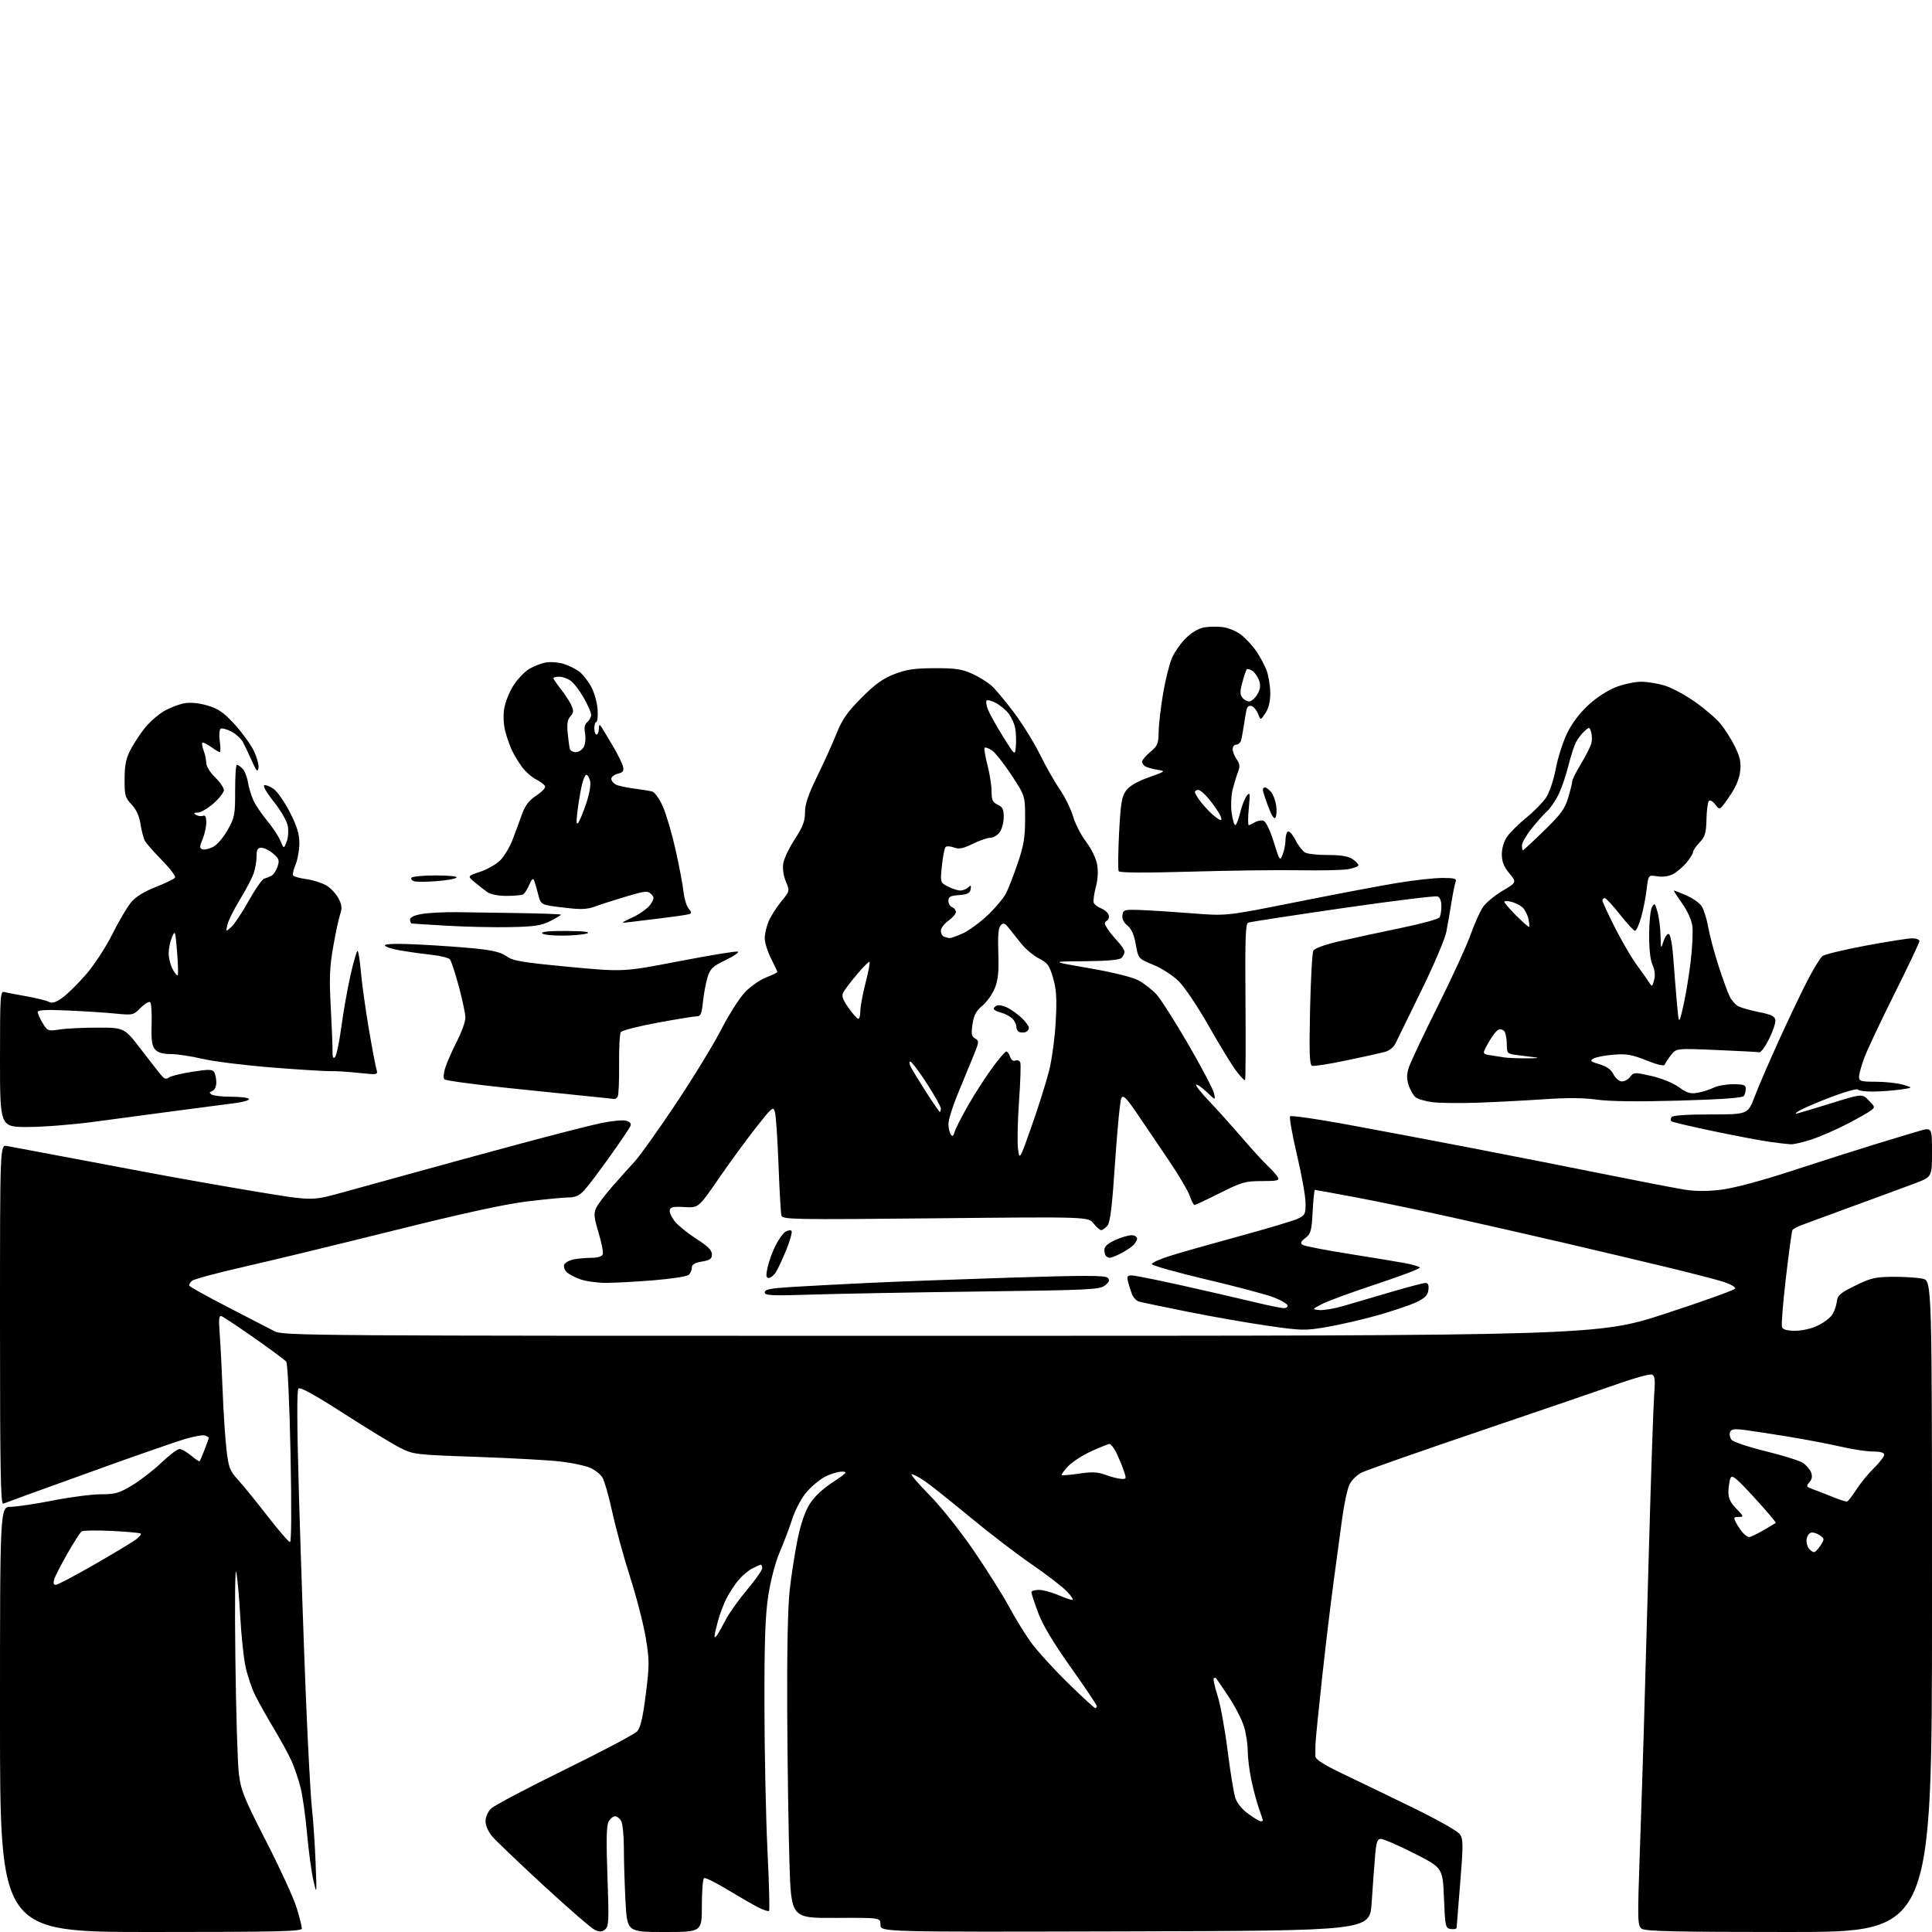 <?xml version="1.0" encoding="UTF-8" standalone="no"?>
<svg 
  version="1.1" 
  xmlns="http://www.w3.org/2000/svg" 
  xmlns:xlink="http://www.w3.org/1999/xlink" 
  xmlns:svg="http://www.w3.org/2000/svg"
  xmlns:rdf="http://www.w3.org/1999/02/22-rdf-syntax-ns#"
  xmlns:cc="http://creativecommons.org/ns#"
  xmlns:dc="http://purl.org/dc/elements/1.1/"
  viewBox="0 0 768 768"
  width="768"
  height="768"
>
<style>svg {background-color: white; }</style>"
<path stroke="none" fill="black" fill-rule="evenodd" d="M60.00,768.00C0.00,768.00 0.00,768.00 0.00,683.50C0.00,599.00 0.00,599.00 4.25,598.98C6.59,598.96 14.12,597.84 21.00,596.48C27.88,595.12 36.45,594.01 40.06,594.00C45.80,594.00 47.36,593.56 52.53,590.44C55.79,588.48 61.02,584.43 64.15,581.44C67.29,578.45 70.53,576.00 71.35,576.00C72.17,576.00 74.25,577.18 75.97,578.62C77.68,580.07 79.22,581.08 79.38,580.87C79.54,580.67 80.42,578.58 81.34,576.23C82.25,573.88 83.00,571.79 83.00,571.59C83.00,571.38 82.33,570.96 81.50,570.64C80.68,570.32 76.97,570.99 73.25,572.12C69.54,573.25 55.93,577.97 43.00,582.61C30.07,587.25 15.68,592.45 11.00,594.16C6.32,595.88 1.94,597.49 1.25,597.75C0.26,598.12 0.00,583.48 0.00,526.63C0.00,455.05 0.00,455.05 2.75,455.55C4.26,455.83 12.70,457.41 21.50,459.06C30.30,460.72 46.72,463.82 58.00,465.94C69.28,468.07 88.71,471.51 101.19,473.58C123.88,477.35 123.88,477.35 135.19,474.28C141.41,472.59 154.60,468.96 164.50,466.20C174.40,463.44 193.55,458.21 207.07,454.58C220.58,450.94 234.96,447.28 239.02,446.43C243.09,445.58 247.49,445.16 248.80,445.49C250.39,445.88 250.99,446.58 250.61,447.58C250.29,448.40 246.59,453.89 242.38,459.78C238.17,465.68 233.58,471.74 232.18,473.25C230.33,475.25 228.66,476.00 226.10,476.00C224.17,476.00 216.71,476.72 209.54,477.59C200.60,478.68 183.93,482.32 156.50,489.16C134.50,494.65 107.79,501.12 97.14,503.54C86.50,505.95 77.14,508.47 76.36,509.12C75.58,509.77 75.06,510.65 75.22,511.07C75.37,511.49 82.25,515.32 90.50,519.56C98.75,523.81 107.11,528.13 109.07,529.16C112.53,530.97 120.63,531.03 373.87,531.01C635.10,530.99 635.10,530.99 662.26,522.11C677.20,517.24 689.57,512.78 689.76,512.22C689.95,511.66 687.94,510.48 685.30,509.61C682.66,508.74 672.17,506.03 662.00,503.58C651.83,501.13 633.60,496.82 621.50,494.00C609.40,491.18 589.38,486.63 577.00,483.88C564.62,481.13 547.44,477.55 538.82,475.94C530.20,474.32 522.94,473.00 522.69,473.00C522.45,473.00 522.05,476.88 521.80,481.62C521.40,489.27 521.08,490.44 518.92,492.11C517.02,493.58 516.79,494.17 517.85,494.86C518.59,495.34 526.91,496.96 536.35,498.45C545.78,499.95 555.85,501.61 558.73,502.15C561.61,502.69 564.17,503.46 564.41,503.86C564.66,504.26 556.91,507.22 547.18,510.43C537.46,513.64 527.70,517.22 525.50,518.38C521.50,520.49 521.50,520.49 524.50,520.77C526.15,520.93 530.42,520.20 534.00,519.15C537.58,518.11 546.05,515.62 552.83,513.63C559.61,511.63 565.83,510.00 566.65,510.00C567.68,510.00 568.04,510.84 567.82,512.75C567.57,514.89 566.51,515.97 563.00,517.64C560.52,518.82 553.55,521.18 547.50,522.88C541.45,524.58 532.38,526.67 527.35,527.52C518.70,528.99 517.40,528.96 503.85,527.00C495.96,525.86 481.62,523.35 472.00,521.42C462.38,519.49 453.69,517.67 452.69,517.37C451.70,517.07 450.46,515.72 449.95,514.37C449.44,513.02 448.74,510.81 448.40,509.46C447.89,507.43 448.15,507.00 449.90,507.00C451.06,507.00 460.22,508.84 470.26,511.08C480.29,513.32 493.00,516.25 498.50,517.58C504.00,518.91 509.32,520.00 510.33,520.00C511.34,520.00 512.00,519.49 511.79,518.86C511.58,518.24 509.18,516.85 506.45,515.76C503.73,514.68 491.69,511.48 479.69,508.64C467.70,505.81 457.88,503.04 457.86,502.49C457.85,501.95 461.14,500.47 465.17,499.21C469.20,497.94 481.50,494.46 492.50,491.45C503.50,488.45 513.96,485.33 515.75,484.51C518.76,483.14 519.00,482.68 518.99,478.27C518.98,475.64 517.43,466.98 515.54,459.00C513.66,451.02 512.45,444.16 512.85,443.75C513.26,443.34 523.25,444.77 535.05,446.93C546.85,449.09 569.55,453.37 585.50,456.45C601.45,459.53 625.52,464.28 639.00,466.99C652.48,469.71 666.36,472.38 669.85,472.93C674.07,473.59 678.91,473.58 684.35,472.91C689.30,472.29 700.15,469.39 712.00,465.52C722.73,462.01 737.35,457.34 744.50,455.15C751.65,452.95 759.86,450.46 762.75,449.63C768.00,448.11 768.00,448.11 768.00,457.97C768.00,467.82 768.00,467.82 761.25,470.39C757.54,471.79 746.40,475.90 736.50,479.51C726.60,483.13 717.25,486.57 715.73,487.17C714.20,487.77 712.75,488.59 712.51,488.99C712.26,489.39 711.10,497.89 709.93,507.89C708.76,517.88 708.06,526.72 708.37,527.53C708.76,528.54 710.42,529.00 713.65,529.00C716.36,529.00 720.17,528.13 722.60,526.95C724.93,525.82 727.51,523.87 728.34,522.61C729.16,521.35 729.99,519.01 730.17,517.41C730.45,514.91 731.49,514.01 737.50,511.05C743.66,508.02 745.46,507.60 752.50,507.55C756.90,507.52 762.19,507.86 764.25,508.30C768.00,509.09 768.00,509.09 768.00,638.55C768.00,768.00 768.00,768.00 711.19,768.00C666.18,768.00 654.01,767.73 652.61,766.70C650.93,765.48 650.89,763.69 651.88,735.45C652.46,718.98 653.18,696.73 653.49,686.00C653.79,675.27 654.70,643.10 655.51,614.50C656.31,585.90 657.23,559.01 657.55,554.75C658.03,548.46 657.86,546.88 656.67,546.43C655.86,546.12 650.09,547.66 643.85,549.86C637.61,552.07 612.65,560.60 588.39,568.84C564.13,577.07 542.87,584.53 541.16,585.42C539.44,586.31 537.34,588.37 536.49,590.01C535.65,591.65 534.30,597.83 533.51,603.75C532.72,609.66 531.19,621.02 530.10,629.00C529.01,636.98 526.99,653.85 525.60,666.50C524.22,679.15 523.02,691.08 522.94,693.00C522.86,694.92 522.84,697.28 522.90,698.24C522.97,699.43 526.40,701.60 533.75,705.11C539.66,707.93 552.26,714.01 561.74,718.63C571.96,723.62 579.56,727.94 580.42,729.27C581.67,731.21 581.67,733.74 580.45,748.50C579.68,757.85 579.03,765.87 579.02,766.32C579.01,766.77 577.99,767.00 576.75,766.82C574.59,766.51 574.48,766.01 574.00,754.50C573.50,742.50 573.50,742.50 562.16,736.75C555.92,733.59 550.00,731.00 548.99,731.00C547.45,731.00 547.08,732.12 546.58,738.25C546.25,742.24 545.65,750.45 545.24,756.50C544.50,767.50 544.50,767.50 447.25,767.75C350.00,768.01 350.00,768.01 350.00,765.15C350.00,762.30 350.00,762.30 332.25,762.40C314.50,762.50 314.50,762.50 313.82,740.50C313.44,728.40 313.04,701.40 312.93,680.50C312.81,656.38 313.17,638.67 313.92,632.00C314.57,626.23 315.96,617.27 317.01,612.10C318.20,606.16 319.94,600.99 321.72,598.10C323.55,595.11 326.79,592.01 330.98,589.25C336.67,585.50 337.11,585.00 334.68,585.00C333.16,585.00 330.19,585.88 328.07,586.97C325.95,588.05 322.61,590.81 320.64,593.10C318.57,595.53 316.17,600.05 314.91,603.89C313.73,607.52 311.47,613.48 309.90,617.12C308.24,620.97 306.37,628.09 305.43,634.12C304.18,642.21 303.84,651.99 303.88,678.50C303.91,697.20 304.46,722.99 305.09,735.80C305.72,748.62 306.00,759.34 305.71,759.62C305.43,759.91 303.44,759.25 301.31,758.16C299.17,757.07 293.67,753.89 289.08,751.11C284.49,748.32 280.35,746.28 279.87,746.58C279.39,746.88 279.00,751.82 279.00,757.56C279.00,768.00 279.00,768.00 264.15,768.00C249.31,768.00 249.31,768.00 248.65,755.84C248.29,749.16 248.00,739.68 248.00,734.78C248.00,729.88 247.53,725.00 246.96,723.93C246.40,722.87 245.29,722.00 244.50,722.00C243.71,722.00 242.55,722.97 241.91,724.16C241.08,725.72 240.96,731.77 241.47,745.96C242.11,763.42 242.01,765.75 240.57,766.95C239.30,767.99 238.39,768.04 236.46,767.17C235.10,766.55 225.94,758.61 216.09,749.53C206.25,740.45 197.03,731.64 195.60,729.94C194.12,728.17 193.00,725.61 193.00,723.96C193.00,722.28 193.94,720.17 195.25,718.90C196.49,717.70 209.65,710.75 224.50,703.47C239.35,696.19 252.31,689.33 253.31,688.22C254.61,686.77 255.56,682.69 256.71,673.52C258.17,661.90 258.17,660.00 256.71,651.12C255.84,645.79 253.04,634.92 250.49,626.98C247.95,619.04 244.75,607.35 243.38,601.02C242.01,594.68 240.21,588.45 239.37,587.17C238.53,585.88 236.27,584.17 234.34,583.37C232.42,582.57 227.17,581.48 222.67,580.96C218.18,580.43 203.23,579.61 189.46,579.13C164.93,578.27 164.32,578.19 158.96,575.49C155.96,573.97 145.88,567.82 136.58,561.84C125.23,554.54 119.32,551.28 118.64,551.96C117.97,552.63 118.04,566.74 118.85,594.73C119.52,617.70 120.73,653.15 121.55,673.50C122.38,693.85 123.48,714.27 124.00,718.88C124.52,723.50 125.17,733.17 125.45,740.38C125.96,753.26 125.94,753.39 124.58,747.50C123.81,744.20 122.68,735.79 122.05,728.80C121.43,721.82 120.25,713.52 119.42,710.37C118.60,707.21 117.03,702.60 115.94,700.12C114.84,697.65 111.77,691.99 109.11,687.56C106.44,683.13 103.05,677.08 101.55,674.13C100.06,671.17 98.25,665.77 97.52,662.13C96.79,658.48 95.88,649.65 95.50,642.50C95.11,635.35 94.41,627.48 93.94,625.00C93.44,622.34 93.28,636.25 93.56,659.00C93.81,680.17 94.44,700.88 94.94,705.02C95.75,711.73 96.93,714.63 105.84,732.02C111.33,742.73 116.77,754.58 117.92,758.36C119.06,762.13 120.00,765.84 120.00,766.61C120.00,767.78 110.65,768.00 60.00,768.00zM501.15,724.00C501.62,724.00 502.00,723.83 502.00,723.63C502.00,723.42 501.30,721.28 500.44,718.88C499.59,716.47 498.24,711.43 497.44,707.68C496.65,703.94 496.00,698.73 496.00,696.12C496.00,693.50 495.34,689.13 494.53,686.41C493.72,683.69 490.97,678.32 488.41,674.48C485.85,670.64 483.58,667.31 483.38,667.08C483.17,666.85 482.77,666.90 482.48,667.19C482.20,667.47 482.88,670.58 484.01,674.10C485.14,677.62 486.93,687.42 487.99,695.88C489.06,704.34 490.44,712.81 491.06,714.70C491.75,716.78 493.79,719.29 496.25,721.07C498.48,722.68 500.68,724.00 501.15,724.00zM435.36,679.00C435.71,679.00 436.00,678.64 436.00,678.19C436.00,677.75 431.34,670.81 425.65,662.78C418.64,652.90 414.44,645.87 412.65,641.03C411.19,637.10 410.00,633.46 410.00,632.94C410.00,632.42 411.31,632.00 412.92,632.00C414.52,632.00 417.93,632.90 420.50,634.00C423.07,635.10 425.67,636.00 426.28,636.00C426.89,636.00 425.89,634.45 424.05,632.55C422.22,630.66 415.94,625.84 410.11,621.85C404.27,617.85 393.20,609.36 385.50,602.99C377.80,596.61 369.71,590.18 367.52,588.70C365.33,587.21 363.02,586.00 362.40,586.00C361.77,586.00 364.93,589.71 369.41,594.25C374.11,599.01 381.61,608.42 387.13,616.50C392.39,624.20 398.63,634.10 401.00,638.50C403.37,642.90 407.22,649.20 409.55,652.50C411.89,655.80 418.51,663.11 424.26,668.75C430.01,674.39 435.00,679.00 435.36,679.00zM285.06,650.00C285.62,649.17 287.18,646.39 288.53,643.80C289.88,641.22 293.68,635.88 296.99,631.93C300.30,627.98 303.00,624.14 303.00,623.38C303.00,622.62 302.75,622.00 302.45,622.00C302.15,622.00 300.63,622.66 299.07,623.46C297.51,624.27 295.04,626.35 293.57,628.10C292.10,629.84 289.96,633.12 288.80,635.38C287.64,637.65 286.09,641.75 285.36,644.50C284.62,647.25 284.03,649.95 284.03,650.50C284.03,651.05 284.49,650.83 285.06,650.00zM22.17,630.00C22.88,630.00 29.78,626.37 37.50,621.93C45.22,617.49 52.64,613.03 54.00,612.00C55.36,610.98 56.24,609.91 55.96,609.62C55.67,609.34 50.51,608.87 44.47,608.57C38.44,608.27 33.03,608.36 32.45,608.76C31.86,609.17 29.34,613.10 26.83,617.50C24.32,621.90 21.95,626.51 21.57,627.75C21.09,629.29 21.28,630.00 22.17,630.00zM721.10,617.00C721.57,617.00 722.73,615.82 723.67,614.38C725.31,611.88 725.30,611.69 723.46,610.35C722.40,609.58 720.85,609.07 720.02,609.23C719.18,609.39 718.35,610.55 718.17,611.82C717.99,613.08 718.39,614.76 719.05,615.56C719.71,616.35 720.63,617.00 721.10,617.00zM115.28,613.00C115.85,613.00 115.93,599.39 115.49,577.75C115.07,557.57 114.35,541.98 113.79,541.29C113.25,540.62 107.57,536.40 101.16,531.92C94.75,527.43 88.88,523.52 88.13,523.23C87.02,522.79 86.87,524.15 87.36,530.60C87.68,534.94 88.21,545.25 88.53,553.50C88.85,561.75 89.54,572.04 90.05,576.37C90.88,583.47 91.35,584.66 94.74,588.39C96.81,590.67 102.06,597.14 106.42,602.77C110.78,608.39 114.76,613.00 115.28,613.00zM695.32,611.00C695.87,611.00 698.39,609.81 700.91,608.35C703.44,606.90 705.68,605.56 705.89,605.38C706.11,605.19 702.31,600.71 697.45,595.41C690.01,587.31 688.49,586.08 687.87,587.64C687.47,588.66 687.11,591.05 687.07,592.95C687.02,595.54 687.80,597.23 690.20,599.70C693.22,602.83 693.27,603.00 691.16,603.00C689.17,603.00 689.05,603.24 690.09,605.25C690.73,606.49 691.94,608.29 692.78,609.25C693.62,610.21 694.76,611.00 695.32,611.00zM734.15,596.92C734.50,596.96 736.16,594.86 737.84,592.25C739.52,589.64 742.72,585.72 744.95,583.55C747.18,581.37 749.00,579.01 749.00,578.30C749.00,577.43 747.53,577.00 744.54,577.00C742.09,577.00 736.35,576.14 731.79,575.08C727.23,574.03 717.88,572.24 711.00,571.11C704.12,569.98 696.20,568.77 693.40,568.42C689.36,567.91 688.18,568.10 687.72,569.29C687.40,570.13 687.67,571.49 688.32,572.33C688.97,573.17 695.05,575.22 701.83,576.87C708.62,578.53 715.28,580.61 716.64,581.50C718.00,582.39 719.48,584.10 719.94,585.31C720.52,586.82 720.31,588.03 719.26,589.22C717.87,590.80 717.99,591.04 720.62,591.99C722.20,592.56 725.08,593.67 727.00,594.45C728.92,595.23 731.17,596.08 732.00,596.35C732.83,596.62 733.79,596.88 734.15,596.92zM445.71,587.88C447.84,588.00 447.87,587.88 446.54,584.11C445.79,581.98 444.44,578.83 443.56,577.11C442.67,575.40 441.55,574.00 441.07,574.00C440.58,574.00 437.33,575.30 433.84,576.88C430.35,578.46 426.18,581.16 424.57,582.87C422.96,584.58 421.84,586.15 422.07,586.36C422.31,586.57 425.43,586.30 429.00,585.77C434.12,585.02 436.35,585.13 439.50,586.29C441.70,587.10 444.49,587.82 445.71,587.88zM323.25,514.60C306.65,515.13 304.00,515.01 304.00,513.74C304.00,512.56 306.23,512.12 314.75,511.59C320.66,511.22 334.27,510.50 345.00,509.99C355.73,509.48 381.28,508.53 401.80,507.88C431.13,506.95 439.36,506.96 440.30,507.92C441.24,508.87 441.01,509.54 439.27,510.96C437.22,512.64 433.48,512.83 389.77,513.39C363.77,513.72 333.84,514.27 323.25,514.60zM240.60,509.96C237.25,509.93 232.75,509.29 230.60,508.52C228.46,507.76 226.04,506.46 225.22,505.64C224.40,504.83 223.97,503.51 224.28,502.72C224.58,501.93 226.27,501.00 228.04,500.64C229.81,500.29 233.01,500.00 235.16,500.00C237.56,500.00 239.27,499.47 239.59,498.61C239.89,497.85 239.14,493.99 237.94,490.03C236.16,484.17 235.97,482.36 236.91,480.31C237.54,478.92 240.41,475.09 243.28,471.79C246.15,468.50 250.19,464.00 252.25,461.78C254.31,459.57 261.70,449.20 268.68,438.73C275.65,428.27 283.80,414.93 286.78,409.10C289.76,403.27 294.01,396.63 296.22,394.34C298.43,392.05 302.21,389.43 304.62,388.51C307.03,387.59 309.00,386.63 309.00,386.38C309.00,386.14 307.88,383.71 306.50,381.00C305.12,378.29 304.00,374.69 304.00,373.00C304.00,371.32 304.68,368.30 305.52,366.29C306.36,364.29 308.60,360.75 310.51,358.42C313.98,354.19 313.98,354.19 312.39,350.39C311.44,348.11 311.02,345.24 311.36,343.19C311.66,341.31 313.73,336.98 315.96,333.57C319.14,328.68 320.00,326.42 320.00,322.93C320.00,319.66 321.28,315.89 324.89,308.50C327.58,303.00 331.04,295.35 332.58,291.50C334.80,285.95 336.84,283.03 342.44,277.41C347.81,272.01 350.94,269.75 355.50,267.98C360.31,266.12 363.48,265.65 371.50,265.62C379.80,265.59 382.35,265.97 386.50,267.85C389.25,269.09 392.80,271.32 394.39,272.80C395.97,274.29 399.97,279.10 403.26,283.50C406.55,287.90 411.15,295.35 413.47,300.06C415.80,304.77 419.35,311.01 421.36,313.93C423.37,316.86 425.71,321.63 426.56,324.54C427.40,327.45 429.72,331.96 431.70,334.56C433.72,337.21 435.66,341.15 436.10,343.51C436.61,346.22 436.43,349.48 435.61,352.62C434.90,355.30 434.52,358.09 434.77,358.81C435.01,359.54 436.30,360.54 437.63,361.05C438.96,361.56 440.33,362.70 440.67,363.59C441.01,364.47 440.70,365.57 439.97,366.02C438.90,366.68 438.95,367.27 440.21,369.16C441.06,370.45 442.94,372.76 444.38,374.30C445.82,375.84 447.00,377.66 447.00,378.35C447.00,379.04 446.46,380.14 445.80,380.80C445.00,381.60 440.14,382.03 431.05,382.10C417.50,382.20 417.50,382.20 433.00,384.88C442.41,386.51 450.07,388.40 452.50,389.69C454.70,390.87 457.90,393.33 459.61,395.16C461.32,397.00 467.02,405.93 472.28,415.00C477.54,424.07 482.16,432.85 482.55,434.50C483.26,437.50 483.26,437.50 479.65,434.07C477.66,432.18 475.78,430.88 475.48,431.19C475.17,431.49 477.46,434.39 480.55,437.62C483.64,440.85 489.46,447.32 493.48,452.00C497.50,456.68 502.22,461.85 503.98,463.50C505.73,465.15 507.54,467.18 507.99,468.00C508.68,469.27 507.70,469.50 501.60,469.50C495.01,469.50 493.61,469.90 484.95,474.25C479.75,476.86 475.20,479.00 474.83,479.00C474.46,479.00 473.63,477.42 472.99,475.48C472.36,473.55 468.57,467.14 464.59,461.23C460.61,455.33 454.94,446.98 452.01,442.67C447.72,436.37 446.49,435.15 445.77,436.45C445.27,437.34 444.15,448.74 443.28,461.78C442.09,479.70 441.33,485.93 440.20,487.25C439.37,488.21 438.26,489.00 437.74,489.00C437.22,489.00 435.85,487.80 434.70,486.34C432.60,483.68 432.60,483.68 371.85,484.29C315.24,484.86 311.07,484.78 310.63,483.20C310.37,482.26 309.85,473.26 309.48,463.19C309.10,453.12 308.48,443.68 308.08,442.22C307.40,439.67 307.13,439.88 300.67,448.03C296.98,452.69 290.29,461.83 285.81,468.33C277.66,480.17 277.66,480.17 272.10,479.83C267.61,479.56 266.48,479.81 266.22,481.12C266.05,482.01 267.04,484.08 268.43,485.73C269.81,487.38 273.66,490.45 276.97,492.56C281.37,495.36 283.00,497.00 283.00,498.61C283.00,500.41 282.26,500.95 279.00,501.50C276.08,501.99 275.00,502.66 275.00,503.97C275.00,504.95 274.41,506.24 273.70,506.83C272.98,507.43 266.62,508.38 259.55,508.96C252.49,509.53 243.96,509.98 240.60,509.96zM305.58,508.00C304.49,508.00 304.40,507.13 305.14,503.75C305.65,501.41 307.06,497.52 308.29,495.11C309.51,492.69 311.27,490.23 312.21,489.64C313.14,489.05 314.23,488.90 314.63,489.29C315.02,489.69 314.11,493.05 312.60,496.76C311.09,500.47 309.20,504.51 308.40,505.75C307.61,506.99 306.34,508.00 305.58,508.00zM441.22,500.00C440.73,500.00 440.03,499.70 439.67,499.33C439.30,498.97 439.00,497.82 439.00,496.78C439.00,495.54 440.44,494.25 443.25,492.97C445.59,491.91 448.51,491.03 449.75,491.02C450.99,491.01 452.00,491.61 452.00,492.35C452.00,493.08 451.21,494.38 450.25,495.22C449.29,496.07 447.06,497.49 445.30,498.38C443.54,499.27 441.70,500.00 441.22,500.00zM410.19,447.37C412.88,439.74 415.97,429.90 417.06,425.50C418.16,421.10 419.33,412.32 419.67,405.99C420.16,396.82 419.94,393.31 418.61,388.75C417.17,383.77 416.43,382.75 413.04,381.02C410.90,379.93 407.76,377.34 406.08,375.26C404.40,373.19 402.15,370.38 401.08,369.00C399.49,366.95 398.91,366.73 397.83,367.79C396.87,368.74 396.60,371.73 396.84,378.80C397.10,386.23 396.78,389.52 395.47,392.78C394.53,395.13 392.30,398.28 390.51,399.77C388.01,401.87 387.10,403.59 386.58,407.17C386.02,411.04 386.20,412.01 387.66,412.83C389.30,413.75 389.24,414.22 386.78,420.15C385.34,423.64 382.55,430.43 380.58,435.23C378.61,440.03 377.01,445.21 377.02,446.73C377.02,448.25 377.42,450.12 377.91,450.88C378.58,451.95 378.94,451.72 379.50,449.88C379.89,448.57 382.27,443.90 384.78,439.50C387.29,435.10 391.55,428.46 394.25,424.75C396.95,421.04 399.54,418.00 400.01,418.00C400.48,418.00 401.16,418.93 401.52,420.07C401.93,421.35 402.74,421.93 403.63,421.59C404.42,421.28 405.30,421.63 405.58,422.35C405.86,423.08 405.63,430.08 405.07,437.92C404.52,445.76 404.34,454.22 404.68,456.71C405.31,461.24 405.31,461.24 410.19,447.37zM711.78,454.87C710.53,454.80 706.80,454.37 703.50,453.91C700.20,453.46 690.18,451.55 681.23,449.69C672.28,447.82 664.70,446.03 664.38,445.71C664.06,445.39 664.10,444.65 664.46,444.07C664.88,443.39 670.53,443.00 679.97,443.00C694.83,443.00 694.83,443.00 697.57,435.75C699.08,431.76 703.61,421.30 707.63,412.50C711.65,403.70 716.75,393.07 718.96,388.88C721.18,384.69 723.63,380.72 724.43,380.06C725.22,379.40 732.91,377.55 741.52,375.93C750.13,374.32 758.49,373.00 760.09,373.00C761.69,373.00 763.00,373.50 763.00,374.10C763.00,374.71 758.56,384.07 753.14,394.91C747.72,405.75 742.32,417.19 741.14,420.34C739.96,423.50 739.00,426.96 739.00,428.04C739.00,429.79 739.71,430.00 745.75,430.01C749.46,430.01 754.30,430.55 756.50,431.20C760.50,432.39 760.50,432.39 755.50,433.11C752.75,433.50 747.94,433.86 744.81,433.91C741.68,433.96 738.87,433.60 738.58,433.12C738.28,432.64 733.64,433.91 728.27,435.95C722.89,437.99 717.15,440.43 715.50,441.37C713.75,442.36 713.33,442.87 714.50,442.60C715.60,442.33 721.83,440.46 728.35,438.43C740.20,434.75 740.20,434.75 742.85,437.43C745.41,440.02 745.43,440.16 743.62,441.51C742.58,442.29 738.30,444.70 734.12,446.87C729.93,449.05 723.70,451.76 720.28,452.91C716.86,454.06 713.04,454.94 711.78,454.87zM10.97,448.00C0.00,448.00 0.00,448.00 0.00,420.93C0.00,395.64 0.11,393.90 1.75,394.34C2.71,394.61 6.65,395.37 10.50,396.04C14.35,396.72 18.33,397.70 19.35,398.22C20.75,398.95 22.07,398.56 24.81,396.61C26.79,395.20 31.02,391.03 34.22,387.33C37.45,383.60 42.07,376.53 44.63,371.39C47.17,366.31 50.50,360.63 52.04,358.77C53.92,356.49 57.13,354.48 61.91,352.61C65.80,351.08 69.26,349.39 69.59,348.86C69.92,348.32 67.59,345.24 64.42,342.00C61.24,338.76 58.19,335.30 57.63,334.31C57.08,333.32 56.27,330.29 55.85,327.59C55.33,324.31 54.15,321.72 52.29,319.78C49.76,317.14 49.50,316.20 49.53,309.68C49.55,304.14 50.09,301.47 51.90,298.00C53.19,295.52 55.79,291.59 57.68,289.26C59.58,286.92 63.01,283.93 65.31,282.62C67.62,281.30 71.21,279.92 73.30,279.56C75.69,279.14 79.10,279.47 82.44,280.44C86.72,281.68 88.83,283.14 93.14,287.80C96.09,291.00 99.54,295.73 100.82,298.31C102.10,300.89 102.96,304.01 102.74,305.25C102.42,307.10 101.95,306.60 100.13,302.50C98.91,299.75 97.30,296.38 96.57,295.00C95.83,293.62 93.75,291.73 91.95,290.79C90.14,289.86 88.24,289.35 87.72,289.68C87.19,290.00 87.03,292.23 87.36,294.63C87.69,297.03 87.70,299.00 87.39,299.00C87.07,299.00 85.48,298.05 83.85,296.89C82.22,295.73 80.67,294.99 80.41,295.25C80.16,295.51 80.41,296.94 80.97,298.43C81.54,299.91 82.00,302.14 82.00,303.37C82.00,304.61 83.55,307.11 85.50,309.00C87.43,310.87 89.00,313.15 89.00,314.08C89.00,315.00 87.14,317.39 84.87,319.38C82.60,321.37 79.79,323.01 78.62,323.02C76.99,323.03 76.82,323.24 77.91,323.92C78.68,324.41 79.92,324.58 80.66,324.30C81.60,323.94 82.00,324.71 82.00,326.93C82.00,328.65 81.34,331.64 80.53,333.58C79.30,336.54 79.28,337.17 80.44,337.62C81.20,337.91 83.12,337.47 84.71,336.65C86.34,335.81 88.88,332.84 90.55,329.83C93.29,324.89 93.50,323.76 93.47,314.25C93.46,308.61 93.76,304.00 94.15,304.00C94.54,304.00 95.55,304.69 96.39,305.53C97.23,306.37 98.19,308.74 98.52,310.78C98.84,312.83 99.80,316.06 100.64,317.96C101.48,319.87 103.93,323.53 106.09,326.11C108.24,328.68 110.64,332.30 111.43,334.14C112.84,337.50 112.84,337.50 113.94,334.63C114.55,333.05 114.75,330.19 114.39,328.28C114.03,326.34 111.58,322.11 108.82,318.67C106.00,315.16 104.39,312.37 105.05,312.15C105.69,311.94 107.40,312.62 108.85,313.67C110.31,314.73 113.19,318.89 115.25,322.93C118.07,328.46 119.00,331.48 119.00,335.17C119.00,337.86 118.33,341.67 117.51,343.64C116.69,345.60 116.24,347.57 116.51,348.01C116.78,348.45 119.19,349.11 121.86,349.48C124.53,349.85 128.11,351.00 129.81,352.03C131.51,353.06 133.66,355.37 134.58,357.16C135.91,359.72 136.04,361.04 135.21,363.45C134.64,365.13 133.39,370.96 132.44,376.41C131.03,384.48 130.85,388.94 131.48,400.41C131.90,408.16 132.22,416.02 132.19,417.89C132.14,420.25 132.44,420.96 133.17,420.23C133.75,419.65 134.87,414.30 135.67,408.34C136.46,402.38 138.10,393.11 139.31,387.75C140.51,382.39 141.78,378.00 142.12,378.00C142.46,378.00 143.06,381.71 143.45,386.25C143.85,390.79 145.23,400.80 146.53,408.50C147.83,416.20 149.22,423.58 149.61,424.90C150.31,427.30 150.31,427.30 142.41,426.48C138.06,426.02 133.15,425.72 131.50,425.80C129.85,425.88 119.50,425.24 108.50,424.38C97.50,423.51 84.90,421.95 80.50,420.91C76.10,419.87 70.43,419.01 67.90,419.01C64.75,419.00 62.80,418.43 61.68,417.20C60.40,415.79 60.09,413.61 60.27,407.28C60.40,402.82 60.15,398.82 59.72,398.39C59.29,397.96 57.58,398.95 55.93,400.61C52.98,403.56 52.80,403.60 45.71,402.90C41.75,402.51 33.21,401.96 26.75,401.68C18.16,401.30 15.00,401.48 15.00,402.33C15.01,402.97 15.89,404.96 16.98,406.73C18.89,409.87 19.10,409.95 23.73,409.23C26.35,408.83 33.22,408.50 38.98,408.50C49.46,408.50 49.46,408.50 56.48,417.70C60.34,422.76 64.04,427.45 64.71,428.11C65.54,428.94 66.32,429.00 67.21,428.30C67.92,427.74 72.05,426.73 76.38,426.05C82.90,425.03 84.41,425.04 85.12,426.16C85.59,426.90 85.98,428.75 85.98,430.28C85.99,431.91 85.34,433.32 84.42,433.67C83.14,434.16 83.09,434.44 84.17,435.12C84.90,435.59 88.54,435.98 92.25,435.98C95.96,435.99 99.00,436.41 99.00,436.91C99.00,437.40 96.64,438.10 93.75,438.46C90.86,438.82 80.40,440.19 70.50,441.51C60.60,442.83 45.62,444.83 37.22,445.95C28.81,447.08 17.00,448.00 10.97,448.00zM373.60,442.00C373.82,442.00 374.00,441.39 374.00,440.65C374.00,439.91 371.48,435.41 368.40,430.65C365.32,425.89 362.38,422.00 361.86,422.00C361.35,422.00 361.46,423.01 362.11,424.25C362.76,425.49 365.52,429.99 368.24,434.25C370.97,438.51 373.37,442.00 373.60,442.00zM587.50,438.34C580.35,438.59 572.20,438.50 569.39,438.13C566.57,437.77 563.56,436.88 562.69,436.16C561.82,435.43 560.59,433.30 559.97,431.42C559.12,428.83 559.14,427.09 560.06,424.25C560.73,422.19 565.89,411.27 571.52,400.00C577.15,388.73 583.01,375.97 584.54,371.66C586.07,367.34 588.28,362.39 589.44,360.66C590.60,358.92 594.12,355.98 597.25,354.13C602.94,350.75 602.94,350.75 599.97,347.15C597.78,344.49 597.00,342.50 597.00,339.58C597.00,337.18 597.83,334.42 599.12,332.56C600.29,330.88 603.72,327.49 606.75,325.03C609.78,322.57 613.32,318.97 614.60,317.03C615.92,315.04 617.61,310.00 618.46,305.50C619.30,301.10 621.35,294.72 623.02,291.33C624.92,287.45 628.08,283.30 631.53,280.15C634.80,277.16 639.24,274.31 642.54,273.07C645.58,271.93 650.00,271.00 652.36,271.00C654.71,271.00 658.89,271.67 661.64,272.49C664.40,273.30 669.82,276.20 673.70,278.93C677.58,281.65 682.18,285.60 683.91,287.69C685.65,289.79 688.24,293.87 689.66,296.77C691.70,300.92 692.15,303.02 691.74,306.60C691.40,309.65 689.98,312.97 687.43,316.66C683.64,322.17 683.64,322.17 681.89,319.85C680.92,318.57 679.77,317.89 679.33,318.34C678.88,318.78 678.44,322.08 678.35,325.67C678.21,331.20 677.79,332.61 675.59,334.90C674.17,336.39 673.00,338.11 673.00,338.73C673.00,339.34 671.82,341.25 670.38,342.96C668.94,344.67 666.52,346.71 665.01,347.49C663.34,348.36 660.89,348.69 658.76,348.35C655.26,347.78 655.26,347.78 654.55,353.64C654.17,356.86 653.18,361.86 652.35,364.75C651.53,367.64 650.45,370.00 649.95,370.00C649.44,370.00 646.74,367.07 643.93,363.50C641.12,359.93 638.41,357.00 637.91,357.00C637.41,357.00 637.00,357.43 637.00,357.96C637.00,358.49 639.23,363.34 641.96,368.73C644.69,374.13 648.63,380.85 650.71,383.68C652.80,386.51 655.01,389.65 655.64,390.66C656.69,392.34 656.85,392.25 657.55,389.57C658.04,387.68 657.81,385.56 656.90,383.57C656.02,381.64 655.52,377.18 655.55,371.50C655.57,366.55 656.09,361.62 656.69,360.55C657.69,358.80 657.91,359.00 658.89,362.55C659.50,364.72 660.04,368.98 660.10,372.00C660.20,377.32 660.24,377.39 661.26,374.22C661.83,372.41 662.80,371.10 663.40,371.30C664.02,371.50 664.78,375.55 665.14,380.58C665.49,385.49 666.14,393.55 666.58,398.50C667.38,407.50 667.38,407.50 669.11,400.00C670.07,395.88 671.39,387.91 672.06,382.30C672.73,376.70 673.03,370.29 672.73,368.06C672.41,365.66 670.72,361.96 668.60,359.00C666.62,356.25 665.19,354.00 665.42,354.00C665.65,354.00 667.87,354.87 670.35,355.94C672.84,357.00 675.58,358.95 676.44,360.26C677.30,361.58 678.47,365.32 679.05,368.58C679.62,371.83 681.47,378.77 683.16,384.00C684.85,389.23 686.86,394.72 687.62,396.22C688.39,397.72 689.91,399.42 691.00,400.00C692.08,400.58 695.79,401.62 699.23,402.32C704.20,403.32 705.55,403.99 705.74,405.54C705.87,406.62 704.74,409.98 703.24,413.00C701.73,416.02 699.99,418.40 699.36,418.29C698.73,418.17 691.05,417.76 682.29,417.39C666.37,416.71 666.37,416.71 664.25,419.40C663.09,420.89 661.97,422.59 661.77,423.20C661.53,423.90 658.91,423.30 654.48,421.53C648.72,419.22 646.53,418.84 641.42,419.25C638.04,419.53 634.45,420.21 633.44,420.77C631.85,421.66 632.18,421.97 635.83,423.07C638.64,423.91 640.46,425.19 641.28,426.90C641.96,428.32 643.37,429.64 644.42,429.84C645.50,430.05 647.02,429.32 647.92,428.17C649.46,426.19 649.68,426.18 656.47,427.72C660.54,428.65 665.09,430.50 667.39,432.17C670.65,434.53 671.96,434.91 674.92,434.38C676.89,434.02 679.72,433.12 681.20,432.37C682.69,431.61 686.17,431.00 688.95,431.00C693.10,431.00 694.00,431.31 693.98,432.75C693.98,433.71 693.64,435.02 693.23,435.65C692.73,436.43 684.52,437.02 667.50,437.51C651.05,437.97 639.88,437.84 634.83,437.13C629.62,436.39 622.87,436.34 613.83,436.96C606.50,437.47 594.65,438.09 587.50,438.34zM244.19,436.87C243.81,436.79 239.45,436.33 234.50,435.85C229.55,435.37 214.71,433.84 201.51,432.45C188.32,431.06 177.13,429.53 176.66,429.06C176.16,428.56 176.32,426.52 177.03,424.34C177.71,422.23 179.78,417.55 181.63,413.94C183.48,410.32 185.00,406.11 185.00,404.57C185.00,403.03 183.83,397.43 182.39,392.14C180.96,386.84 179.37,381.99 178.87,381.38C178.37,380.76 175.16,379.95 171.73,379.58C168.30,379.21 162.69,378.43 159.25,377.85C155.81,377.27 153.00,376.34 153.00,375.79C153.00,375.14 157.80,375.03 166.75,375.47C174.31,375.85 184.55,376.58 189.50,377.10C195.98,377.78 199.31,378.63 201.38,380.15C203.84,381.95 207.49,382.56 226.03,384.32C247.79,386.37 247.79,386.37 269.91,382.11C282.07,379.76 292.58,378.04 293.26,378.28C293.94,378.53 291.80,380.02 288.50,381.61C283.27,384.13 282.34,385.01 281.26,388.50C280.58,390.70 279.76,395.09 279.44,398.25C278.96,402.98 278.53,404.00 276.99,404.00C275.97,404.00 268.93,405.15 261.35,406.55C253.76,407.95 247.20,409.63 246.77,410.30C246.33,410.96 246.03,416.75 246.10,423.16C246.17,429.58 245.92,435.32 245.55,435.91C245.18,436.51 244.57,436.94 244.19,436.87zM494.93,429.39C494.69,429.62 493.09,427.94 491.37,425.65C489.64,423.37 484.75,415.35 480.49,407.83C476.18,400.24 470.88,392.33 468.54,390.04C466.20,387.74 461.72,384.85 458.42,383.51C452.50,381.10 452.50,381.10 451.50,375.45C450.81,371.55 449.78,369.23 448.18,367.93C446.69,366.74 445.97,365.24 446.18,363.78C446.48,361.63 446.89,361.51 453.50,361.75C457.35,361.89 466.57,362.49 474.00,363.07C487.50,364.14 487.50,364.14 515.50,358.54C530.90,355.46 548.90,352.05 555.50,350.97C562.10,349.89 570.14,349.00 573.36,349.00C578.21,349.00 579.11,349.26 578.63,350.53C578.30,351.38 577.55,355.09 576.96,358.78C576.37,362.48 575.46,367.75 574.93,370.50C574.40,373.25 569.88,383.82 564.89,394.00C559.90,404.18 555.29,413.59 554.66,414.93C554.01,416.28 552.18,417.71 550.50,418.16C548.85,418.60 541.94,420.13 535.15,421.55C528.36,422.98 522.24,423.92 521.55,423.66C520.56,423.28 520.39,418.35 520.77,401.34C521.03,389.33 521.62,378.79 522.06,377.93C522.57,376.96 526.58,375.51 532.69,374.11C538.08,372.87 549.01,370.51 556.97,368.87C564.94,367.23 571.79,365.35 572.21,364.70C572.63,364.04 572.98,362.02 572.98,360.22C572.99,358.18 572.42,356.71 571.46,356.35C570.61,356.02 553.63,358.11 533.73,361.00C513.82,363.88 496.93,366.47 496.19,366.76C495.10,367.18 494.90,373.02 495.10,398.12C495.24,415.09 495.16,429.16 494.93,429.39zM607.00,420.71C610.58,420.71 612.15,420.54 610.50,420.34C608.85,420.15 605.59,419.74 603.25,419.43C599.12,418.89 599.00,418.77 598.98,415.19C598.98,413.16 598.57,410.87 598.09,410.10C597.60,409.34 596.54,408.96 595.73,409.27C594.92,409.58 593.12,411.89 591.72,414.39C589.17,418.94 589.17,418.94 592.34,419.45C594.08,419.73 596.62,420.13 598.00,420.34C599.38,420.56 603.42,420.72 607.00,420.71zM407.75,410.25C407.06,410.50 405.94,410.51 405.25,410.27C404.56,410.03 404.00,409.04 404.00,408.07C404.00,407.10 403.21,405.60 402.25,404.73C401.29,403.87 399.26,402.85 397.75,402.47C396.24,402.09 395.00,401.43 395.00,401.00C395.00,400.57 395.62,399.98 396.38,399.69C397.13,399.40 399.04,399.83 400.63,400.64C402.21,401.46 404.74,403.31 406.25,404.75C407.76,406.19 409.00,407.92 409.00,408.58C409.00,409.24 408.44,409.99 407.75,410.25zM341.19,405.00C341.64,405.00 342.00,403.61 342.00,401.92C342.00,400.22 342.92,395.22 344.05,390.80C345.18,386.38 345.91,382.57 345.67,382.34C345.43,382.10 343.23,384.29 340.77,387.20C338.31,390.12 335.84,393.35 335.27,394.40C334.46,395.91 334.88,397.19 337.32,400.65C339.01,403.04 340.75,405.00 341.19,405.00zM70.63,387.70C70.90,387.43 70.79,383.23 70.39,378.36C69.71,369.97 69.60,369.66 68.38,372.50C67.67,374.15 67.07,376.98 67.05,378.80C67.02,380.61 67.71,383.47 68.57,385.14C69.44,386.82 70.37,387.97 70.63,387.70zM377.50,372.90C378.05,372.93 380.42,372.08 382.77,371.02C385.11,369.96 389.55,366.71 392.62,363.80C395.69,360.89 399.00,356.94 399.97,355.01C400.93,353.08 403.02,347.68 404.61,343.00C406.96,336.09 407.50,332.80 407.50,325.44C407.50,316.38 407.50,316.38 402.06,308.08C399.06,303.52 395.56,299.10 394.27,298.26C392.99,297.42 391.70,296.97 391.41,297.25C391.12,297.54 391.63,300.63 392.53,304.11C393.43,307.58 394.17,312.30 394.17,314.59C394.17,318.02 394.59,318.95 396.58,319.86C398.52,320.74 399.00,321.71 399.00,324.76C399.00,326.85 398.30,329.56 397.44,330.78C396.59,332.00 394.90,333.01 393.69,333.03C392.49,333.05 389.30,334.14 386.62,335.46C382.78,337.33 381.19,337.64 379.20,336.89C377.81,336.36 376.32,336.28 375.89,336.71C375.46,337.15 374.80,340.50 374.42,344.16C373.74,350.82 373.74,350.82 376.82,352.41C378.52,353.28 380.73,354.00 381.75,354.00C382.77,354.00 384.18,353.44 384.90,352.75C385.95,351.74 386.13,351.88 385.84,353.50C385.56,355.07 384.56,355.57 381.24,355.81C377.79,356.06 377.00,356.48 377.00,358.09C377.00,359.17 377.68,360.32 378.50,360.64C379.32,360.95 380.00,361.81 380.00,362.54C380.00,363.27 378.65,364.83 377.00,366.00C375.35,367.17 374.00,368.97 374.00,369.98C374.00,371.00 374.56,372.06 375.25,372.34C375.94,372.62 376.95,372.87 377.50,372.90zM223.81,371.93C219.58,371.97 215.84,371.55 215.50,371.00C215.10,370.36 218.56,370.03 225.19,370.07C231.88,370.12 234.80,370.44 233.50,371.00C232.40,371.47 228.04,371.89 223.81,371.93zM91.93,368.52C93.16,367.43 96.27,362.76 98.83,358.14C101.40,353.53 104.17,349.55 105.00,349.30C105.83,349.06 107.15,348.52 107.94,348.11C108.73,347.69 109.81,346.07 110.33,344.50C111.16,342.02 110.93,341.34 108.59,339.32C107.10,338.04 105.01,337.00 103.94,337.00C102.41,337.00 102.00,337.70 102.00,340.35C102.00,342.19 101.49,345.23 100.86,347.10C100.23,348.97 97.79,353.65 95.43,357.50C93.07,361.35 90.81,365.85 90.42,367.50C89.70,370.50 89.70,370.50 91.93,368.52zM203.00,368.54C196.68,368.68 185.43,368.44 178.00,368.01C170.57,367.58 164.16,367.18 163.75,367.12C163.34,367.05 163.00,366.35 163.00,365.56C163.00,364.63 164.66,363.84 167.75,363.31C170.36,362.87 176.55,362.55 181.50,362.60C186.45,362.65 197.81,362.82 206.75,362.97C215.69,363.11 223.00,363.40 223.00,363.60C223.00,363.80 221.09,364.94 218.75,366.13C215.23,367.93 212.52,368.34 203.00,368.54zM607.85,368.44C608.03,368.28 607.90,366.81 607.54,365.18C607.18,363.54 606.12,361.52 605.19,360.68C604.26,359.84 602.26,358.85 600.75,358.47C599.24,358.09 598.00,358.11 598.00,358.52C598.00,358.92 600.14,361.39 602.75,364.00C605.36,366.60 607.66,368.60 607.85,368.44zM250.50,366.52C246.50,367.02 246.50,367.02 251.70,364.55C254.56,363.19 257.67,360.91 258.60,359.48C260.12,357.16 260.14,356.72 258.80,355.37C257.46,354.03 256.38,354.14 248.90,356.38C244.28,357.76 238.70,359.55 236.50,360.36C233.23,361.55 230.91,361.62 223.75,360.75C214.99,359.69 214.99,359.69 213.95,355.59C213.37,353.34 212.64,350.82 212.33,350.00C211.93,348.94 211.37,349.42 210.41,351.67C209.66,353.42 208.58,355.14 208.01,355.49C207.43,355.85 204.46,356.14 201.41,356.14C198.03,356.14 195.02,355.54 193.68,354.60C192.48,353.76 190.21,351.98 188.63,350.65C185.77,348.24 185.77,348.24 190.89,346.54C193.71,345.60 197.29,343.55 198.86,341.98C200.43,340.42 202.63,336.74 203.75,333.82C204.87,330.89 206.55,326.34 207.49,323.70C208.74,320.19 210.27,318.19 213.14,316.29C215.30,314.86 216.91,313.20 216.72,312.60C216.53,311.99 214.94,310.76 213.17,309.87C211.40,308.97 208.85,306.72 207.49,304.87C206.13,303.01 204.34,300.07 203.52,298.31C202.70,296.56 201.50,293.17 200.87,290.79C200.19,288.27 199.99,284.52 200.39,281.85C200.77,279.33 202.41,275.18 204.02,272.63C205.64,270.08 208.43,267.10 210.23,266.00C212.03,264.90 215.01,263.72 216.85,263.37C218.69,263.03 221.89,263.25 223.96,263.87C226.03,264.49 228.93,265.94 230.39,267.09C231.86,268.25 234.02,271.06 235.19,273.34C236.36,275.63 237.43,279.64 237.57,282.25C237.71,284.86 237.47,287.00 237.04,287.00C236.60,287.00 236.25,288.12 236.25,289.50C236.25,290.88 236.64,292.00 237.12,292.00C237.61,292.00 238.03,290.99 238.06,289.75C238.11,287.93 238.30,287.78 239.08,289.00C239.62,289.82 241.62,293.16 243.54,296.40C245.47,299.65 247.30,303.34 247.62,304.61C248.09,306.48 247.71,307.04 245.60,307.56C244.17,307.92 243.00,308.83 243.00,309.57C243.00,310.32 243.79,311.34 244.75,311.85C245.71,312.36 248.97,313.08 252.00,313.46C255.03,313.84 258.31,314.37 259.30,314.66C260.29,314.94 262.18,317.61 263.50,320.61C264.83,323.60 267.09,331.29 268.52,337.69C269.96,344.10 271.39,351.63 271.70,354.42C272.01,357.21 272.94,360.28 273.77,361.23C275.02,362.67 275.04,363.03 273.89,363.40C273.12,363.64 268.45,364.33 263.50,364.93C258.55,365.52 252.70,366.24 250.50,366.52zM173.50,350.28C169.65,350.57 165.71,350.59 164.74,350.33C163.77,350.06 163.23,349.43 163.55,348.92C163.86,348.42 168.23,348.00 173.26,348.00C178.58,348.00 182.00,348.37 181.45,348.88C180.93,349.37 177.35,350.00 173.50,350.28zM473.40,346.49C455.48,347.01 445.09,346.96 444.71,346.34C444.38,345.81 444.45,339.00 444.85,331.20C445.48,319.22 445.91,316.59 447.64,314.26C448.98,312.44 452.03,310.66 456.59,309.03C463.49,306.57 463.49,306.56 459.97,305.97C458.02,305.65 455.88,305.05 455.22,304.63C454.55,304.22 454.00,303.38 454.00,302.76C454.00,302.15 455.46,300.42 457.25,298.93C460.15,296.51 460.51,295.63 460.59,290.86C460.63,287.91 461.43,281.04 462.36,275.59C463.29,270.13 464.88,263.79 465.90,261.50C466.91,259.20 469.37,255.70 471.36,253.71C473.54,251.52 476.38,249.83 478.55,249.42C480.52,249.06 483.92,248.99 486.10,249.29C488.29,249.58 491.54,250.93 493.32,252.30C495.11,253.66 497.84,256.60 499.39,258.84C500.93,261.07 502.81,264.61 503.56,266.70C504.30,268.79 504.93,272.75 504.95,275.50C504.97,278.82 504.34,281.49 503.04,283.45C501.10,286.40 501.10,286.40 500.13,283.83C499.59,282.43 498.47,281.01 497.63,280.69C496.70,280.33 495.92,280.77 495.62,281.80C495.36,282.74 494.86,285.52 494.50,288.00C494.14,290.48 493.63,293.29 493.36,294.25C493.09,295.21 492.22,296.00 491.43,296.00C490.64,296.00 490.00,296.80 490.00,297.78C490.00,298.76 490.72,300.58 491.60,301.84C492.85,303.62 492.97,304.70 492.14,306.81C491.57,308.29 490.61,311.41 490.01,313.74C489.41,316.08 489.23,320.23 489.59,322.99C489.96,325.75 490.60,328.00 491.03,328.00C491.45,328.00 492.33,325.79 492.98,323.08C493.63,320.38 494.81,317.34 495.61,316.33C496.91,314.70 496.99,315.24 496.42,321.25C496.06,324.96 496.05,328.00 496.40,328.00C496.74,328.00 497.86,327.48 498.88,326.84C499.90,326.21 501.45,325.96 502.32,326.29C503.23,326.64 504.94,330.22 506.33,334.70C508.68,342.25 508.79,342.41 509.88,339.68C510.49,338.14 511.00,335.58 511.00,333.99C511.00,332.41 511.43,330.85 511.96,330.52C512.49,330.20 513.84,331.73 514.96,333.93C516.09,336.13 517.84,338.38 518.85,338.92C519.86,339.46 523.94,339.90 527.91,339.88C532.87,339.87 535.90,340.36 537.57,341.45C538.91,342.33 540.00,343.45 540.00,343.94C540.00,344.42 538.15,345.14 535.89,345.52C533.63,345.90 524.97,346.09 516.64,345.94C508.31,345.79 488.86,346.04 473.40,346.49zM605.39,338.00C605.61,338.00 609.39,334.49 613.79,330.20C620.50,323.67 622.06,321.53 623.40,317.02C624.28,314.06 625.00,311.13 625.00,310.51C625.00,309.89 626.58,306.75 628.52,303.54C630.46,300.32 632.30,296.67 632.61,295.42C632.92,294.17 632.87,292.18 632.50,291.00C631.84,288.92 631.76,288.91 629.81,290.67C628.70,291.68 627.19,293.67 626.44,295.11C625.70,296.55 624.33,300.82 623.40,304.61C622.46,308.40 620.69,313.52 619.46,316.00C618.22,318.48 616.20,321.40 614.96,322.50C613.72,323.60 610.98,326.68 608.85,329.34C606.73,332.00 605.00,335.04 605.00,336.09C605.00,337.14 605.18,338.00 605.39,338.00zM229.91,327.00C230.49,326.18 231.92,322.67 233.08,319.20C234.31,315.56 234.93,311.88 234.58,310.45C234.24,309.10 233.56,308.00 233.06,308.00C232.57,308.00 231.71,310.14 231.15,312.75C230.59,315.36 229.84,319.98 229.49,323.00C229.02,327.01 229.13,328.09 229.91,327.00zM485.29,326.00C485.72,326.00 485.53,324.99 484.87,323.75C484.21,322.51 482.32,319.81 480.67,317.75C479.02,315.69 477.07,314.00 476.33,314.00C475.60,314.00 475.00,314.39 475.00,314.87C475.00,315.34 476.00,317.03 477.21,318.62C478.43,320.20 480.57,322.51 481.96,323.75C483.36,324.99 484.85,326.00 485.29,326.00zM507.03,324.96C506.50,325.80 505.51,324.32 504.12,320.58C502.95,317.47 502.00,314.49 502.00,313.96C502.00,313.43 502.38,313.00 502.85,313.00C503.31,313.00 504.37,313.79 505.21,314.75C506.05,315.71 506.98,318.11 507.28,320.09C507.58,322.06 507.46,324.25 507.03,324.96zM403.82,296.54C404.00,294.37 403.88,291.15 403.55,289.40C403.22,287.64 402.02,285.02 400.89,283.58C399.75,282.14 397.47,280.26 395.82,279.41C394.17,278.55 392.54,278.13 392.20,278.46C391.87,278.80 392.08,280.38 392.68,281.97C393.29,283.57 395.97,288.39 398.64,292.69C403.50,300.50 403.50,300.50 403.82,296.54zM228.93,299.00C230.03,299.00 231.44,298.05 232.06,296.89C232.68,295.74 232.91,293.32 232.57,291.53C232.14,289.25 232.42,287.90 233.48,287.02C234.32,286.32 235.00,285.02 234.99,284.13C234.99,283.23 233.64,280.17 232.01,277.32C230.38,274.47 228.03,271.43 226.80,270.57C225.56,269.71 223.53,269.00 222.28,269.00C221.02,269.00 220.00,269.27 220.00,269.61C220.00,269.94 221.32,271.88 222.94,273.92C224.55,275.96 226.42,278.83 227.10,280.31C228.11,282.54 228.05,283.29 226.74,284.75C225.59,286.03 225.30,287.83 225.67,291.50C225.94,294.25 226.33,297.06 226.55,297.75C226.76,298.44 227.84,299.00 228.93,299.00zM496.87,278.79C497.73,278.62 499.11,277.28 499.93,275.81C501.04,273.83 501.18,272.43 500.47,270.42C499.94,268.93 498.73,267.23 497.80,266.64C496.86,266.05 495.87,265.79 495.60,266.06C495.33,266.33 494.55,268.65 493.87,271.20C492.85,275.01 492.87,276.14 493.97,277.47C494.71,278.36 496.02,278.95 496.87,278.79z" />

</svg>